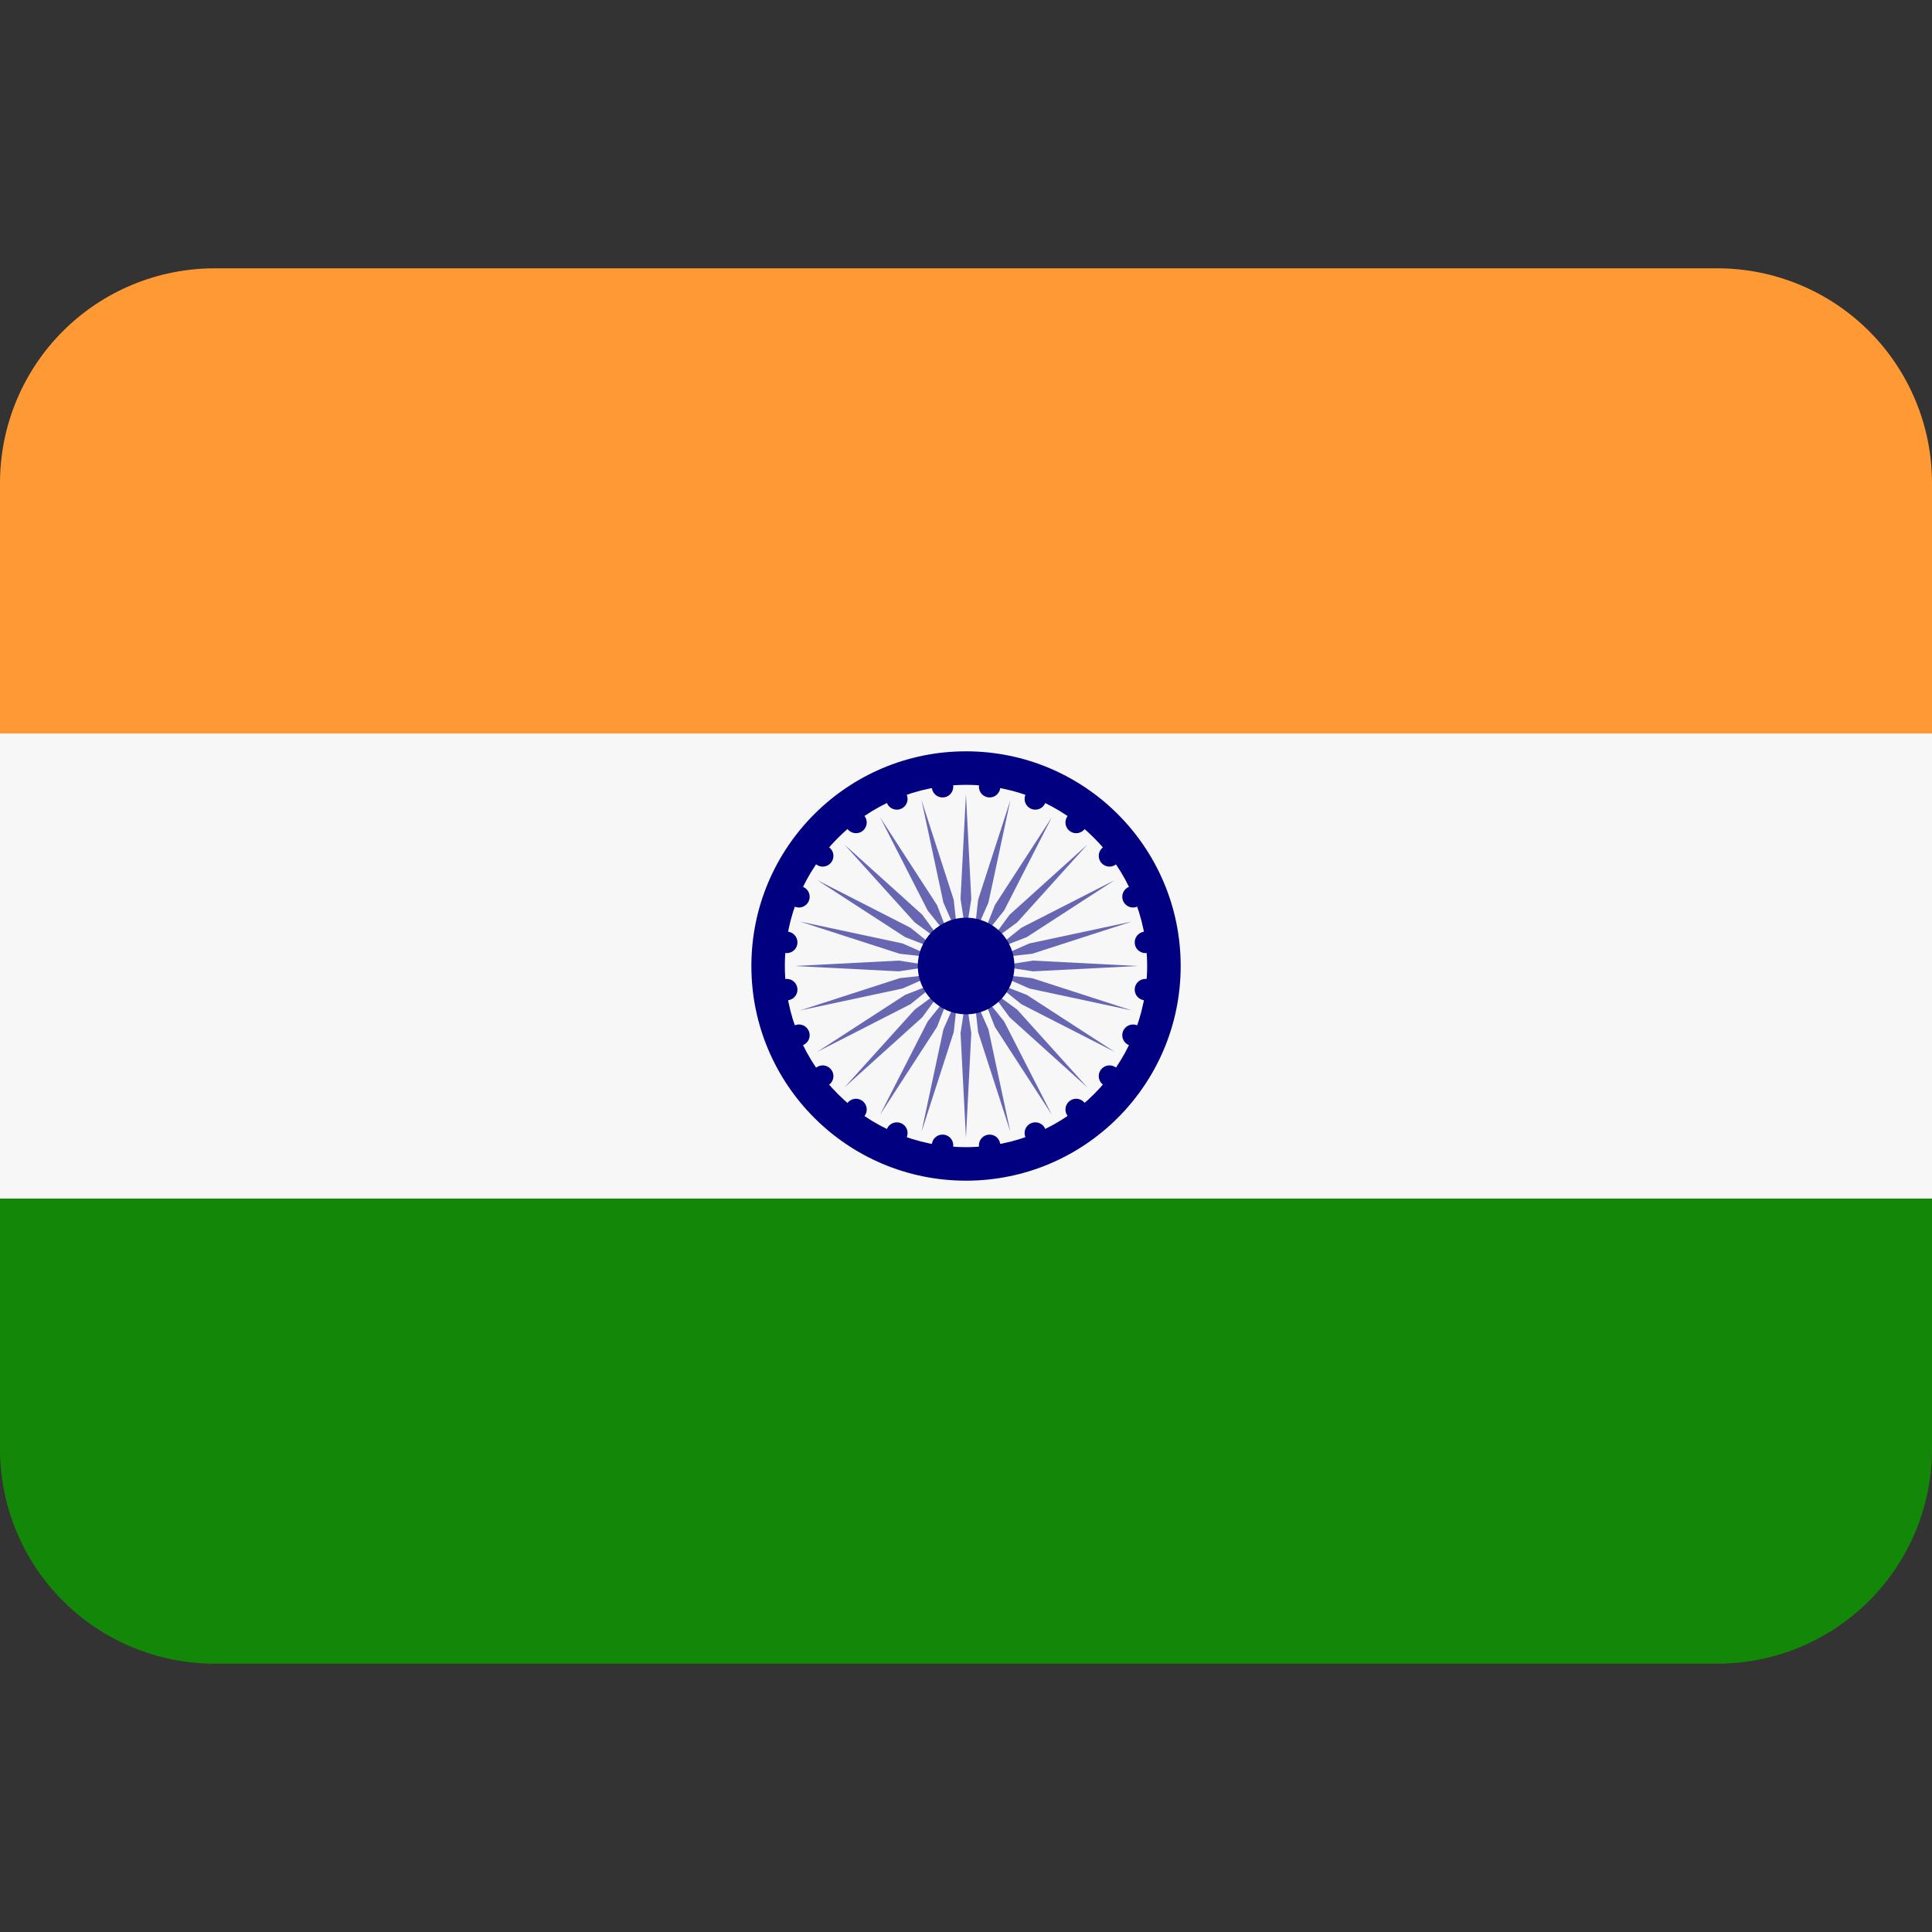 <svg width="34" height="34" viewBox="0 0 34 34" fill="none" xmlns="http://www.w3.org/2000/svg">
<rect x="0" y="0" width="34" height="34" fill="#333333" stroke="none"/>
<g id="twemoji:flag-india" clip-path="url(#clip0_1217_6180)">
<path id="Vector" d="M0 25.5C0 26.502 0.398 27.463 1.106 28.171C1.815 28.88 2.776 29.278 3.778 29.278H30.222C31.224 29.278 32.185 28.88 32.894 28.171C33.602 27.463 34 26.502 34 25.5V20.778H0V25.5Z" fill="#138808"/>
<path id="Vector_2" d="M34 13.222V8.5C34 7.498 33.602 6.537 32.894 5.829C32.185 5.12 31.224 4.722 30.222 4.722H3.778C2.776 4.722 1.815 5.12 1.106 5.829C0.398 6.537 0 7.498 0 8.5L0 13.222H34Z" fill="#FF9933"/>
<path id="Vector_3" d="M0 12.908H34V21.093H0V12.908Z" fill="#F7F7F7"/>
<path id="Vector_4" d="M17 20.778C19.087 20.778 20.778 19.086 20.778 17C20.778 14.914 19.087 13.222 17 13.222C14.914 13.222 13.223 14.914 13.223 17C13.223 19.086 14.914 20.778 17 20.778Z" fill="#000080"/>
<path id="Vector_5" d="M17 20.188C18.76 20.188 20.188 18.76 20.188 17C20.188 15.24 18.76 13.812 17 13.812C15.24 13.812 13.812 15.24 13.812 17C13.812 18.76 15.24 20.188 17 20.188Z" fill="#F7F7F7"/>
<path id="Vector_6" d="M17.093 15.819L16.999 16.433L16.904 15.819L16.999 13.977L17.093 15.819ZM16.217 14.081L16.602 15.883L16.852 16.452L16.784 15.835L16.217 14.081ZM15.488 14.383L16.326 16.024L16.715 16.509L16.491 15.93L15.488 14.383ZM14.861 14.863L16.097 16.232L16.598 16.599L16.231 16.098L14.861 14.863ZM14.382 15.489L15.929 16.492L16.508 16.716L16.023 16.327L14.382 15.489ZM14.079 16.218L15.834 16.785L16.451 16.853L15.883 16.603L14.079 16.218ZM13.977 17L15.818 17.094L16.432 17L15.818 16.905L13.977 17ZM14.079 17.782L15.883 17.396L16.451 17.146L15.834 17.214L14.079 17.782ZM14.382 18.511L16.023 17.672L16.508 17.283L15.929 17.508L14.382 18.511ZM14.861 19.137L16.231 17.902L16.598 17.4L16.097 17.768L14.861 19.137ZM15.488 19.617L16.491 18.07L16.715 17.491L16.326 17.975L15.488 19.617ZM16.217 19.919L16.784 18.164L16.852 17.547L16.602 18.116L16.217 19.919ZM16.999 20.022L17.093 18.18L16.999 17.566L16.904 18.18L16.999 20.022ZM17.781 19.919L17.395 18.116L17.145 17.547L17.213 18.164L17.781 19.919ZM18.51 19.617L17.671 17.975L17.282 17.491L17.507 18.07L18.51 19.617ZM19.136 19.137L17.901 17.768L17.399 17.4L17.767 17.902L19.136 19.137ZM19.616 18.511L18.069 17.508L17.49 17.283L17.974 17.672L19.616 18.511ZM19.918 17.782L18.163 17.214L17.547 17.146L18.115 17.396L19.918 17.782ZM20.021 17L18.179 16.905L17.566 17L18.179 17.094L20.021 17ZM19.918 16.218L18.115 16.603L17.547 16.853L18.163 16.785L19.918 16.218ZM19.616 15.489L17.974 16.327L17.49 16.716L18.069 16.492L19.616 15.489ZM19.136 14.863L17.767 16.098L17.399 16.599L17.901 16.232L19.136 14.863ZM18.51 14.383L17.507 15.93L17.282 16.509L17.671 16.024L18.51 14.383ZM17.781 14.081L17.213 15.835L17.145 16.452L17.395 15.883L17.781 14.081Z" fill="#6666B3"/>
<g id="Group">
<path id="Vector_7" d="M16.587 14.034C16.692 14.034 16.776 13.949 16.776 13.845C16.776 13.74 16.692 13.656 16.587 13.656C16.483 13.656 16.398 13.74 16.398 13.845C16.398 13.949 16.483 14.034 16.587 14.034Z" fill="#000080"/>
<path id="Vector_8" d="M15.783 14.249C15.887 14.249 15.972 14.164 15.972 14.06C15.972 13.956 15.887 13.871 15.783 13.871C15.678 13.871 15.594 13.956 15.594 14.06C15.594 14.164 15.678 14.249 15.783 14.249Z" fill="#000080"/>
<path id="Vector_9" d="M15.064 14.663C15.168 14.663 15.253 14.579 15.253 14.475C15.253 14.37 15.168 14.286 15.064 14.286C14.96 14.286 14.875 14.37 14.875 14.475C14.875 14.579 14.96 14.663 15.064 14.663Z" fill="#000080"/>
<path id="Vector_10" d="M14.478 15.251C14.582 15.251 14.667 15.166 14.667 15.062C14.667 14.958 14.582 14.873 14.478 14.873C14.374 14.873 14.289 14.958 14.289 15.062C14.289 15.166 14.374 15.251 14.478 15.251Z" fill="#000080"/>
<path id="Vector_11" d="M14.06 15.971C14.164 15.971 14.249 15.886 14.249 15.782C14.249 15.677 14.164 15.593 14.06 15.593C13.956 15.593 13.871 15.677 13.871 15.782C13.871 15.886 13.956 15.971 14.06 15.971Z" fill="#000080"/>
<path id="Vector_12" d="M13.845 16.773C13.95 16.773 14.034 16.689 14.034 16.584C14.034 16.48 13.95 16.395 13.845 16.395C13.741 16.395 13.656 16.48 13.656 16.584C13.656 16.689 13.741 16.773 13.845 16.773Z" fill="#000080"/>
<path id="Vector_13" d="M13.845 17.604C13.95 17.604 14.034 17.52 14.034 17.416C14.034 17.311 13.95 17.227 13.845 17.227C13.741 17.227 13.656 17.311 13.656 17.416C13.656 17.52 13.741 17.604 13.845 17.604Z" fill="#000080"/>
<path id="Vector_14" d="M14.06 18.407C14.164 18.407 14.249 18.323 14.249 18.218C14.249 18.114 14.164 18.029 14.06 18.029C13.956 18.029 13.871 18.114 13.871 18.218C13.871 18.323 13.956 18.407 14.06 18.407Z" fill="#000080"/>
<path id="Vector_15" d="M14.478 19.127C14.582 19.127 14.667 19.042 14.667 18.938C14.667 18.834 14.582 18.749 14.478 18.749C14.374 18.749 14.289 18.834 14.289 18.938C14.289 19.042 14.374 19.127 14.478 19.127Z" fill="#000080"/>
<path id="Vector_16" d="M15.064 19.714C15.168 19.714 15.253 19.63 15.253 19.525C15.253 19.421 15.168 19.336 15.064 19.336C14.96 19.336 14.875 19.421 14.875 19.525C14.875 19.63 14.96 19.714 15.064 19.714Z" fill="#000080"/>
<path id="Vector_17" d="M15.783 20.129C15.887 20.129 15.972 20.044 15.972 19.94C15.972 19.835 15.887 19.751 15.783 19.751C15.678 19.751 15.594 19.835 15.594 19.94C15.594 20.044 15.678 20.129 15.783 20.129Z" fill="#000080"/>
<path id="Vector_18" d="M16.587 20.345C16.692 20.345 16.776 20.26 16.776 20.156C16.776 20.051 16.692 19.967 16.587 19.967C16.483 19.967 16.398 20.051 16.398 20.156C16.398 20.26 16.483 20.345 16.587 20.345Z" fill="#000080"/>
<path id="Vector_19" d="M17.416 20.345C17.52 20.345 17.604 20.26 17.604 20.156C17.604 20.051 17.52 19.967 17.416 19.967C17.311 19.967 17.227 20.051 17.227 20.156C17.227 20.26 17.311 20.345 17.416 20.345Z" fill="#000080"/>
<path id="Vector_20" d="M18.22 20.129C18.325 20.129 18.409 20.044 18.409 19.94C18.409 19.835 18.325 19.751 18.22 19.751C18.116 19.751 18.031 19.835 18.031 19.94C18.031 20.044 18.116 20.129 18.22 20.129Z" fill="#000080"/>
<path id="Vector_21" d="M18.939 19.714C19.043 19.714 19.128 19.63 19.128 19.525C19.128 19.421 19.043 19.336 18.939 19.336C18.835 19.336 18.75 19.421 18.75 19.525C18.75 19.63 18.835 19.714 18.939 19.714Z" fill="#000080"/>
<path id="Vector_22" d="M19.525 19.127C19.629 19.127 19.714 19.042 19.714 18.938C19.714 18.834 19.629 18.749 19.525 18.749C19.421 18.749 19.336 18.834 19.336 18.938C19.336 19.042 19.421 19.127 19.525 19.127Z" fill="#000080"/>
<path id="Vector_23" d="M19.939 18.407C20.043 18.407 20.128 18.323 20.128 18.218C20.128 18.114 20.043 18.029 19.939 18.029C19.835 18.029 19.75 18.114 19.75 18.218C19.75 18.323 19.835 18.407 19.939 18.407Z" fill="#000080"/>
<path id="Vector_24" d="M20.158 17.604C20.262 17.604 20.346 17.52 20.346 17.416C20.346 17.311 20.262 17.227 20.158 17.227C20.053 17.227 19.969 17.311 19.969 17.416C19.969 17.52 20.053 17.604 20.158 17.604Z" fill="#000080"/>
<path id="Vector_25" d="M20.158 16.773C20.262 16.773 20.346 16.689 20.346 16.584C20.346 16.48 20.262 16.395 20.158 16.395C20.053 16.395 19.969 16.48 19.969 16.584C19.969 16.689 20.053 16.773 20.158 16.773Z" fill="#000080"/>
<path id="Vector_26" d="M19.939 15.971C20.043 15.971 20.128 15.886 20.128 15.782C20.128 15.677 20.043 15.593 19.939 15.593C19.835 15.593 19.75 15.677 19.75 15.782C19.75 15.886 19.835 15.971 19.939 15.971Z" fill="#000080"/>
<path id="Vector_27" d="M19.525 15.251C19.629 15.251 19.714 15.166 19.714 15.062C19.714 14.958 19.629 14.873 19.525 14.873C19.421 14.873 19.336 14.958 19.336 15.062C19.336 15.166 19.421 15.251 19.525 15.251Z" fill="#000080"/>
<path id="Vector_28" d="M18.939 14.663C19.043 14.663 19.128 14.579 19.128 14.475C19.128 14.37 19.043 14.286 18.939 14.286C18.835 14.286 18.75 14.37 18.75 14.475C18.75 14.579 18.835 14.663 18.939 14.663Z" fill="#000080"/>
<path id="Vector_29" d="M18.22 14.249C18.325 14.249 18.409 14.164 18.409 14.06C18.409 13.956 18.325 13.871 18.22 13.871C18.116 13.871 18.031 13.956 18.031 14.06C18.031 14.164 18.116 14.249 18.22 14.249Z" fill="#000080"/>
<path id="Vector_30" d="M17.416 14.034C17.52 14.034 17.604 13.949 17.604 13.845C17.604 13.74 17.52 13.656 17.416 13.656C17.311 13.656 17.227 13.74 17.227 13.845C17.227 13.949 17.311 14.034 17.416 14.034Z" fill="#000080"/>
<path id="Vector_31" d="M17.002 17.85C17.472 17.85 17.852 17.469 17.852 17C17.852 16.53 17.472 16.15 17.002 16.15C16.533 16.15 16.152 16.53 16.152 17C16.152 17.469 16.533 17.85 17.002 17.85Z" fill="#000080"/>
</g>
</g>
<defs>
<clipPath id="clip0_1217_6180">
<rect width="34" height="34" fill="white"/>
</clipPath>
</defs>
</svg>
